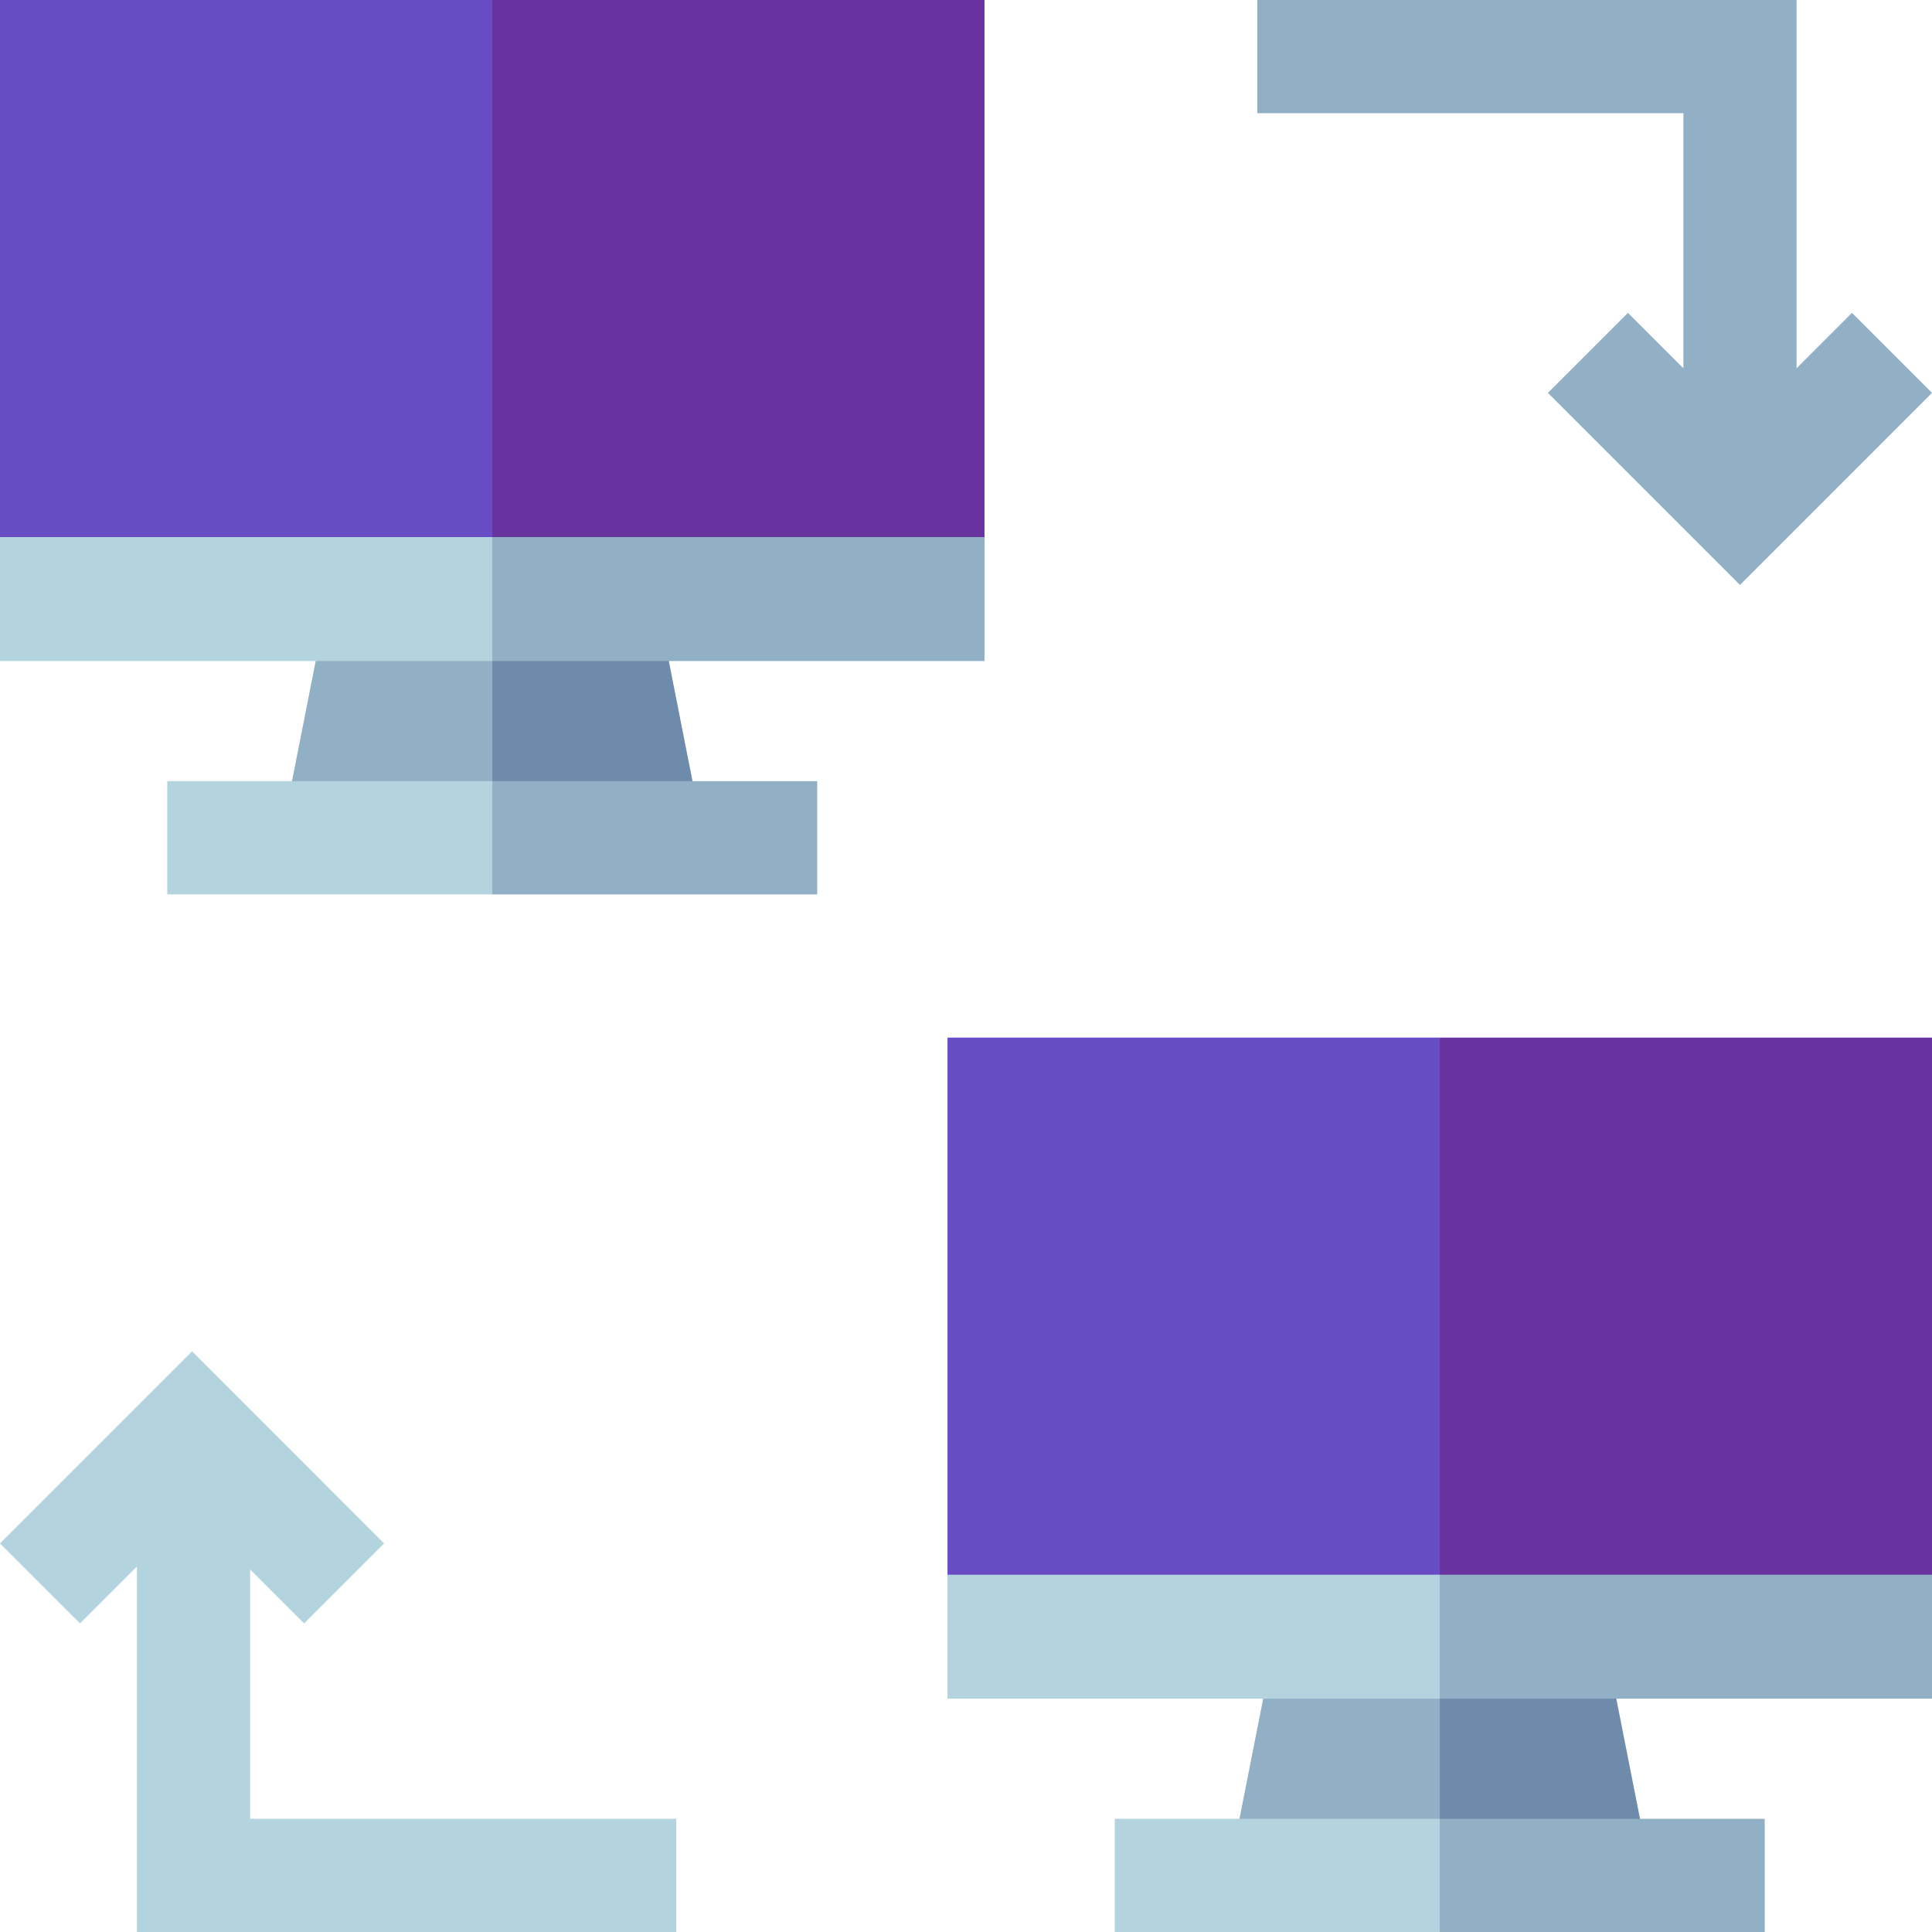 <?xml version="1.0" encoding="UTF-8"?>
<svg xmlns="http://www.w3.org/2000/svg" width="31" height="31" viewBox="0 0 31 31" fill="none">
  <g clip-path="url(#clip0_165_1553)">
    <path d="M5.156 10.148L4.468 13.634H7.899L8.565 11.145L7.899 10.148H5.156Z" fill="#91B0C5"></path>
    <path d="M10.641 10.148H7.899V13.634H11.329L10.641 10.148Z" fill="#6F8BAB"></path>
    <path d="M0 0V8.674L7.899 9.109L9.59 5.699L7.899 0L0 0Z" fill="#674CC3"></path>
    <path d="M15.797 0H7.899V9.109L15.797 8.674V0Z" fill="#68339F"></path>
    <path d="M0 8.618V10.607H7.899L8.7 9.283L7.899 8.618H0Z" fill="#B3D4DF"></path>
    <path d="M7.899 8.618H15.797V10.607H7.899V8.618Z" fill="#91B0C5"></path>
    <path d="M2.684 12.534V14.351H7.899L8.428 13.142L7.899 12.534H2.684Z" fill="#B3D4DF"></path>
    <path d="M7.899 12.534H13.113V14.351H7.899V12.534Z" fill="#91B0C5"></path>
    <path d="M4.014 29.184V25.184L4.879 26.049L6.163 24.765L3.082 21.683L0 24.765L1.284 26.049L2.197 25.136V31H10.851V29.184H4.014Z" fill="#B3D4DF"></path>
    <path d="M29.716 5.02L28.827 5.909V0H20.174V1.816H27.011V5.909L26.121 5.02L24.837 6.304L27.919 9.386L31 6.304L29.716 5.02Z" fill="#91B0C5"></path>
    <path d="M20.359 26.797L19.671 30.283H23.102L23.768 27.794L23.102 26.797H20.359Z" fill="#91B0C5"></path>
    <path d="M25.844 26.797H23.102V30.283H26.532L25.844 26.797Z" fill="#6F8BAB"></path>
    <path d="M15.203 16.649V25.323L23.102 25.758L24.793 22.348L23.102 16.649H15.203Z" fill="#674CC3"></path>
    <path d="M31 16.649H23.102V25.758L31 25.323V16.649Z" fill="#68339F"></path>
    <path d="M15.203 25.267V27.256H23.102L23.903 25.932L23.102 25.267H15.203Z" fill="#B3D4DF"></path>
    <path d="M23.102 25.267H31V27.256H23.102V25.267Z" fill="#91B0C5"></path>
    <path d="M17.887 29.184V31H23.102L23.631 29.791L23.102 29.184H17.887Z" fill="#B3D4DF"></path>
    <path d="M23.102 29.184H28.316V31H23.102V29.184Z" fill="#91B0C5"></path>
  </g>
  <defs>
    <clipPath id="clip0_165_1553">
      <rect width="31" height="31" fill="white"></rect>
    </clipPath>
  </defs>
</svg>
